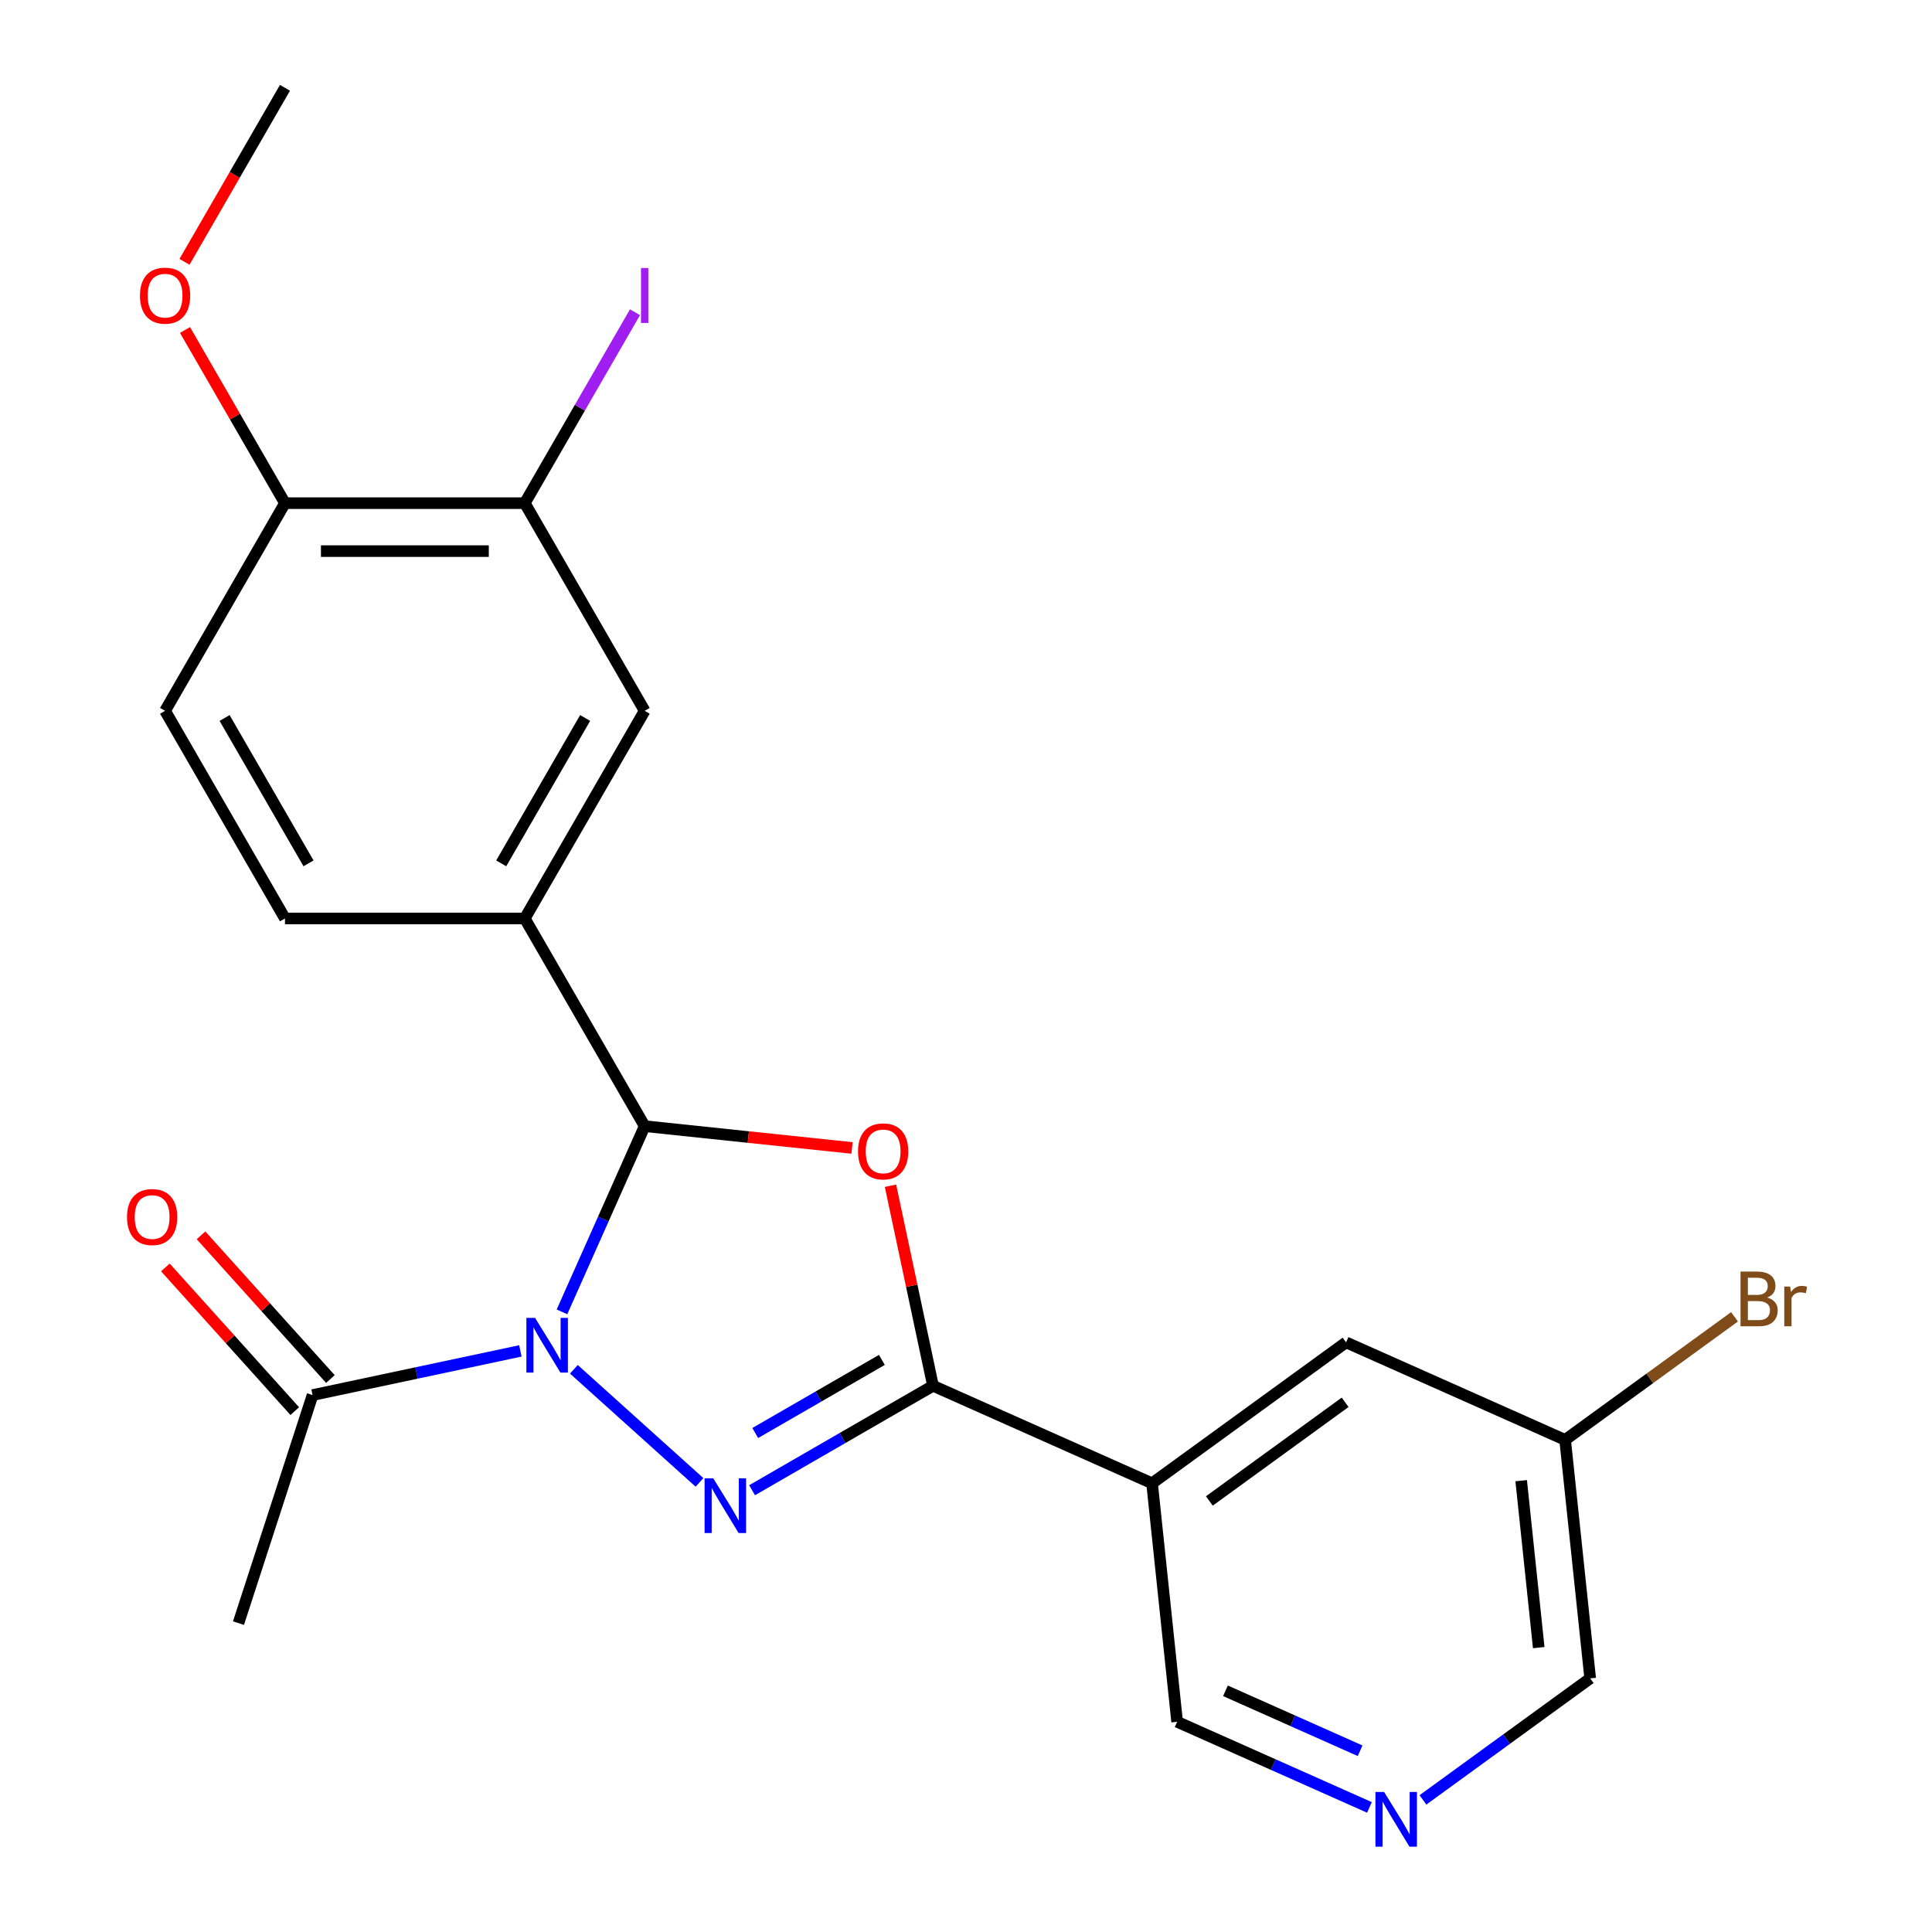 <?xml version='1.0' encoding='iso-8859-1'?>
<svg version='1.1' baseProfile='full'
              xmlns='http://www.w3.org/2000/svg'
                      xmlns:rdkit='http://www.rdkit.org/xml'
                      xmlns:xlink='http://www.w3.org/1999/xlink'
                  xml:space='preserve'
width='1000px' height='1000px' viewBox='0 0 1000 1000'>
<!-- END OF HEADER -->
<rect style='opacity:1.0;fill:#FFFFFF;stroke:none' width='1000' height='1000' x='0' y='0'> </rect>
<path class='bond-0' d='M 297.038,708.745 L 362.054,767.286' style='fill:none;fill-rule:evenodd;stroke:#0000FF;stroke-width:6px;stroke-linecap:butt;stroke-linejoin:miter;stroke-opacity:1' />
<path class='bond-2' d='M 290.881,679.018 L 312.279,630.957' style='fill:none;fill-rule:evenodd;stroke:#0000FF;stroke-width:6px;stroke-linecap:butt;stroke-linejoin:miter;stroke-opacity:1' />
<path class='bond-2' d='M 312.279,630.957 L 333.677,582.895' style='fill:none;fill-rule:evenodd;stroke:#000000;stroke-width:6px;stroke-linecap:butt;stroke-linejoin:miter;stroke-opacity:1' />
<path class='bond-5' d='M 269.352,699.224 L 215.571,710.655' style='fill:none;fill-rule:evenodd;stroke:#0000FF;stroke-width:6px;stroke-linecap:butt;stroke-linejoin:miter;stroke-opacity:1' />
<path class='bond-5' d='M 215.571,710.655 L 161.79,722.086' style='fill:none;fill-rule:evenodd;stroke:#000000;stroke-width:6px;stroke-linecap:butt;stroke-linejoin:miter;stroke-opacity:1' />
<path class='bond-1' d='M 389.274,771.339 L 436.097,744.306' style='fill:none;fill-rule:evenodd;stroke:#0000FF;stroke-width:6px;stroke-linecap:butt;stroke-linejoin:miter;stroke-opacity:1' />
<path class='bond-1' d='M 436.097,744.306 L 482.919,717.273' style='fill:none;fill-rule:evenodd;stroke:#000000;stroke-width:6px;stroke-linecap:butt;stroke-linejoin:miter;stroke-opacity:1' />
<path class='bond-1' d='M 390.909,741.732 L 423.685,722.809' style='fill:none;fill-rule:evenodd;stroke:#0000FF;stroke-width:6px;stroke-linecap:butt;stroke-linejoin:miter;stroke-opacity:1' />
<path class='bond-1' d='M 423.685,722.809 L 456.461,703.885' style='fill:none;fill-rule:evenodd;stroke:#000000;stroke-width:6px;stroke-linecap:butt;stroke-linejoin:miter;stroke-opacity:1' />
<path class='bond-4' d='M 482.919,717.273 L 596.306,767.756' style='fill:none;fill-rule:evenodd;stroke:#000000;stroke-width:6px;stroke-linecap:butt;stroke-linejoin:miter;stroke-opacity:1' />
<path class='bond-23' d='M 482.919,717.273 L 471.915,665.502' style='fill:none;fill-rule:evenodd;stroke:#000000;stroke-width:6px;stroke-linecap:butt;stroke-linejoin:miter;stroke-opacity:1' />
<path class='bond-23' d='M 471.915,665.502 L 460.911,613.732' style='fill:none;fill-rule:evenodd;stroke:#FF0000;stroke-width:6px;stroke-linecap:butt;stroke-linejoin:miter;stroke-opacity:1' />
<path class='bond-3' d='M 333.677,582.895 L 387.344,588.536' style='fill:none;fill-rule:evenodd;stroke:#000000;stroke-width:6px;stroke-linecap:butt;stroke-linejoin:miter;stroke-opacity:1' />
<path class='bond-3' d='M 387.344,588.536 L 441.011,594.176' style='fill:none;fill-rule:evenodd;stroke:#FF0000;stroke-width:6px;stroke-linecap:butt;stroke-linejoin:miter;stroke-opacity:1' />
<path class='bond-6' d='M 333.677,582.895 L 271.619,475.407' style='fill:none;fill-rule:evenodd;stroke:#000000;stroke-width:6px;stroke-linecap:butt;stroke-linejoin:miter;stroke-opacity:1' />
<path class='bond-10' d='M 596.306,767.756 L 696.718,694.802' style='fill:none;fill-rule:evenodd;stroke:#000000;stroke-width:6px;stroke-linecap:butt;stroke-linejoin:miter;stroke-opacity:1' />
<path class='bond-10' d='M 625.958,776.895 L 696.247,725.828' style='fill:none;fill-rule:evenodd;stroke:#000000;stroke-width:6px;stroke-linecap:butt;stroke-linejoin:miter;stroke-opacity:1' />
<path class='bond-15' d='M 596.306,767.756 L 609.279,891.193' style='fill:none;fill-rule:evenodd;stroke:#000000;stroke-width:6px;stroke-linecap:butt;stroke-linejoin:miter;stroke-opacity:1' />
<path class='bond-13' d='M 171.014,713.781 L 137.531,676.595' style='fill:none;fill-rule:evenodd;stroke:#000000;stroke-width:6px;stroke-linecap:butt;stroke-linejoin:miter;stroke-opacity:1' />
<path class='bond-13' d='M 137.531,676.595 L 104.048,639.408' style='fill:none;fill-rule:evenodd;stroke:#FF0000;stroke-width:6px;stroke-linecap:butt;stroke-linejoin:miter;stroke-opacity:1' />
<path class='bond-13' d='M 152.567,730.392 L 119.084,693.205' style='fill:none;fill-rule:evenodd;stroke:#000000;stroke-width:6px;stroke-linecap:butt;stroke-linejoin:miter;stroke-opacity:1' />
<path class='bond-13' d='M 119.084,693.205 L 85.6,656.018' style='fill:none;fill-rule:evenodd;stroke:#FF0000;stroke-width:6px;stroke-linecap:butt;stroke-linejoin:miter;stroke-opacity:1' />
<path class='bond-21' d='M 161.79,722.086 L 123.436,840.128' style='fill:none;fill-rule:evenodd;stroke:#000000;stroke-width:6px;stroke-linecap:butt;stroke-linejoin:miter;stroke-opacity:1' />
<path class='bond-7' d='M 271.619,475.407 L 333.677,367.919' style='fill:none;fill-rule:evenodd;stroke:#000000;stroke-width:6px;stroke-linecap:butt;stroke-linejoin:miter;stroke-opacity:1' />
<path class='bond-7' d='M 259.43,446.872 L 302.871,371.63' style='fill:none;fill-rule:evenodd;stroke:#000000;stroke-width:6px;stroke-linecap:butt;stroke-linejoin:miter;stroke-opacity:1' />
<path class='bond-12' d='M 271.619,475.407 L 147.503,475.407' style='fill:none;fill-rule:evenodd;stroke:#000000;stroke-width:6px;stroke-linecap:butt;stroke-linejoin:miter;stroke-opacity:1' />
<path class='bond-8' d='M 333.677,367.919 L 271.619,260.431' style='fill:none;fill-rule:evenodd;stroke:#000000;stroke-width:6px;stroke-linecap:butt;stroke-linejoin:miter;stroke-opacity:1' />
<path class='bond-17' d='M 271.619,260.431 L 300.147,211.019' style='fill:none;fill-rule:evenodd;stroke:#000000;stroke-width:6px;stroke-linecap:butt;stroke-linejoin:miter;stroke-opacity:1' />
<path class='bond-17' d='M 300.147,211.019 L 328.675,161.608' style='fill:none;fill-rule:evenodd;stroke:#A01EEF;stroke-width:6px;stroke-linecap:butt;stroke-linejoin:miter;stroke-opacity:1' />
<path class='bond-24' d='M 271.619,260.431 L 147.503,260.431' style='fill:none;fill-rule:evenodd;stroke:#000000;stroke-width:6px;stroke-linecap:butt;stroke-linejoin:miter;stroke-opacity:1' />
<path class='bond-24' d='M 253.002,285.254 L 166.12,285.254' style='fill:none;fill-rule:evenodd;stroke:#000000;stroke-width:6px;stroke-linecap:butt;stroke-linejoin:miter;stroke-opacity:1' />
<path class='bond-9' d='M 708.822,935.512 L 659.051,913.352' style='fill:none;fill-rule:evenodd;stroke:#0000FF;stroke-width:6px;stroke-linecap:butt;stroke-linejoin:miter;stroke-opacity:1' />
<path class='bond-9' d='M 659.051,913.352 L 609.279,891.193' style='fill:none;fill-rule:evenodd;stroke:#000000;stroke-width:6px;stroke-linecap:butt;stroke-linejoin:miter;stroke-opacity:1' />
<path class='bond-9' d='M 703.988,906.187 L 669.147,890.675' style='fill:none;fill-rule:evenodd;stroke:#0000FF;stroke-width:6px;stroke-linecap:butt;stroke-linejoin:miter;stroke-opacity:1' />
<path class='bond-9' d='M 669.147,890.675 L 634.307,875.163' style='fill:none;fill-rule:evenodd;stroke:#000000;stroke-width:6px;stroke-linecap:butt;stroke-linejoin:miter;stroke-opacity:1' />
<path class='bond-20' d='M 736.508,931.618 L 779.793,900.17' style='fill:none;fill-rule:evenodd;stroke:#0000FF;stroke-width:6px;stroke-linecap:butt;stroke-linejoin:miter;stroke-opacity:1' />
<path class='bond-20' d='M 779.793,900.17 L 823.078,868.721' style='fill:none;fill-rule:evenodd;stroke:#000000;stroke-width:6px;stroke-linecap:butt;stroke-linejoin:miter;stroke-opacity:1' />
<path class='bond-16' d='M 696.718,694.802 L 810.104,745.285' style='fill:none;fill-rule:evenodd;stroke:#000000;stroke-width:6px;stroke-linecap:butt;stroke-linejoin:miter;stroke-opacity:1' />
<path class='bond-11' d='M 147.503,260.431 L 85.444,367.919' style='fill:none;fill-rule:evenodd;stroke:#000000;stroke-width:6px;stroke-linecap:butt;stroke-linejoin:miter;stroke-opacity:1' />
<path class='bond-19' d='M 147.503,260.431 L 121.63,215.618' style='fill:none;fill-rule:evenodd;stroke:#000000;stroke-width:6px;stroke-linecap:butt;stroke-linejoin:miter;stroke-opacity:1' />
<path class='bond-19' d='M 121.63,215.618 L 95.757,170.806' style='fill:none;fill-rule:evenodd;stroke:#FF0000;stroke-width:6px;stroke-linecap:butt;stroke-linejoin:miter;stroke-opacity:1' />
<path class='bond-14' d='M 147.503,475.407 L 85.444,367.919' style='fill:none;fill-rule:evenodd;stroke:#000000;stroke-width:6px;stroke-linecap:butt;stroke-linejoin:miter;stroke-opacity:1' />
<path class='bond-14' d='M 159.691,446.872 L 116.251,371.63' style='fill:none;fill-rule:evenodd;stroke:#000000;stroke-width:6px;stroke-linecap:butt;stroke-linejoin:miter;stroke-opacity:1' />
<path class='bond-18' d='M 810.104,745.285 L 853.949,713.43' style='fill:none;fill-rule:evenodd;stroke:#000000;stroke-width:6px;stroke-linecap:butt;stroke-linejoin:miter;stroke-opacity:1' />
<path class='bond-18' d='M 853.949,713.43 L 897.794,681.575' style='fill:none;fill-rule:evenodd;stroke:#7F4C19;stroke-width:6px;stroke-linecap:butt;stroke-linejoin:miter;stroke-opacity:1' />
<path class='bond-25' d='M 810.104,745.285 L 823.078,868.721' style='fill:none;fill-rule:evenodd;stroke:#000000;stroke-width:6px;stroke-linecap:butt;stroke-linejoin:miter;stroke-opacity:1' />
<path class='bond-25' d='M 787.363,766.395 L 796.444,852.801' style='fill:none;fill-rule:evenodd;stroke:#000000;stroke-width:6px;stroke-linecap:butt;stroke-linejoin:miter;stroke-opacity:1' />
<path class='bond-22' d='M 95.503,135.52 L 121.503,90.487' style='fill:none;fill-rule:evenodd;stroke:#FF0000;stroke-width:6px;stroke-linecap:butt;stroke-linejoin:miter;stroke-opacity:1' />
<path class='bond-22' d='M 121.503,90.487 L 147.503,45.455' style='fill:none;fill-rule:evenodd;stroke:#000000;stroke-width:6px;stroke-linecap:butt;stroke-linejoin:miter;stroke-opacity:1' />
<path  class='atom-0' d='M 276.935 682.121
L 286.215 697.121
Q 287.135 698.601, 288.615 701.281
Q 290.095 703.961, 290.175 704.121
L 290.175 682.121
L 293.935 682.121
L 293.935 710.441
L 290.055 710.441
L 280.095 694.041
Q 278.935 692.121, 277.695 689.921
Q 276.495 687.721, 276.135 687.041
L 276.135 710.441
L 272.455 710.441
L 272.455 682.121
L 276.935 682.121
' fill='#0000FF'/>
<path  class='atom-1' d='M 369.171 765.171
L 378.451 780.171
Q 379.371 781.651, 380.851 784.331
Q 382.331 787.011, 382.411 787.171
L 382.411 765.171
L 386.171 765.171
L 386.171 793.491
L 382.291 793.491
L 372.331 777.091
Q 371.171 775.171, 369.931 772.971
Q 368.731 770.771, 368.371 770.091
L 368.371 793.491
L 364.691 793.491
L 364.691 765.171
L 369.171 765.171
' fill='#0000FF'/>
<path  class='atom-4' d='M 444.114 595.949
Q 444.114 589.149, 447.474 585.349
Q 450.834 581.549, 457.114 581.549
Q 463.394 581.549, 466.754 585.349
Q 470.114 589.149, 470.114 595.949
Q 470.114 602.829, 466.714 606.749
Q 463.314 610.629, 457.114 610.629
Q 450.874 610.629, 447.474 606.749
Q 444.114 602.869, 444.114 595.949
M 457.114 607.429
Q 461.434 607.429, 463.754 604.549
Q 466.114 601.629, 466.114 595.949
Q 466.114 590.389, 463.754 587.589
Q 461.434 584.749, 457.114 584.749
Q 452.794 584.749, 450.434 587.549
Q 448.114 590.349, 448.114 595.949
Q 448.114 601.669, 450.434 604.549
Q 452.794 607.429, 457.114 607.429
' fill='#FF0000'/>
<path  class='atom-10' d='M 716.405 927.515
L 725.685 942.515
Q 726.605 943.995, 728.085 946.675
Q 729.565 949.355, 729.645 949.515
L 729.645 927.515
L 733.405 927.515
L 733.405 955.835
L 729.525 955.835
L 719.565 939.435
Q 718.405 937.515, 717.165 935.315
Q 715.965 933.115, 715.605 932.435
L 715.605 955.835
L 711.925 955.835
L 711.925 927.515
L 716.405 927.515
' fill='#0000FF'/>
<path  class='atom-14' d='M 65.74 629.93
Q 65.74 623.13, 69.1 619.33
Q 72.46 615.53, 78.74 615.53
Q 85.02 615.53, 88.38 619.33
Q 91.74 623.13, 91.74 629.93
Q 91.74 636.81, 88.34 640.73
Q 84.94 644.61, 78.74 644.61
Q 72.5 644.61, 69.1 640.73
Q 65.74 636.85, 65.74 629.93
M 78.74 641.41
Q 83.06 641.41, 85.38 638.53
Q 87.74 635.61, 87.74 629.93
Q 87.74 624.37, 85.38 621.57
Q 83.06 618.73, 78.74 618.73
Q 74.42 618.73, 72.06 621.53
Q 69.74 624.33, 69.74 629.93
Q 69.74 635.65, 72.06 638.53
Q 74.42 641.41, 78.74 641.41
' fill='#FF0000'/>
<path  class='atom-18' d='M 331.777 138.723
L 335.577 138.723
L 335.577 167.163
L 331.777 167.163
L 331.777 138.723
' fill='#A01EEF'/>
<path  class='atom-19' d='M 914.656 671.611
Q 917.376 672.371, 918.736 674.051
Q 920.136 675.691, 920.136 678.131
Q 920.136 682.051, 917.616 684.291
Q 915.136 686.491, 910.416 686.491
L 900.896 686.491
L 900.896 658.171
L 909.256 658.171
Q 914.096 658.171, 916.536 660.131
Q 918.976 662.091, 918.976 665.691
Q 918.976 669.971, 914.656 671.611
M 904.696 661.371
L 904.696 670.251
L 909.256 670.251
Q 912.056 670.251, 913.496 669.131
Q 914.976 667.971, 914.976 665.691
Q 914.976 661.371, 909.256 661.371
L 904.696 661.371
M 910.416 683.291
Q 913.176 683.291, 914.656 681.971
Q 916.136 680.651, 916.136 678.131
Q 916.136 675.811, 914.496 674.651
Q 912.896 673.451, 909.816 673.451
L 904.696 673.451
L 904.696 683.291
L 910.416 683.291
' fill='#7F4C19'/>
<path  class='atom-19' d='M 926.576 665.931
L 927.016 668.771
Q 929.176 665.571, 932.696 665.571
Q 933.816 665.571, 935.336 665.971
L 934.736 669.331
Q 933.016 668.931, 932.056 668.931
Q 930.376 668.931, 929.256 669.611
Q 928.176 670.251, 927.296 671.811
L 927.296 686.491
L 923.536 686.491
L 923.536 665.931
L 926.576 665.931
' fill='#7F4C19'/>
<path  class='atom-20' d='M 72.444 153.023
Q 72.444 146.223, 75.804 142.423
Q 79.164 138.623, 85.444 138.623
Q 91.724 138.623, 95.084 142.423
Q 98.444 146.223, 98.444 153.023
Q 98.444 159.903, 95.044 163.823
Q 91.644 167.703, 85.444 167.703
Q 79.204 167.703, 75.804 163.823
Q 72.444 159.943, 72.444 153.023
M 85.444 164.503
Q 89.764 164.503, 92.084 161.623
Q 94.444 158.703, 94.444 153.023
Q 94.444 147.463, 92.084 144.663
Q 89.764 141.823, 85.444 141.823
Q 81.124 141.823, 78.764 144.623
Q 76.444 147.423, 76.444 153.023
Q 76.444 158.743, 78.764 161.623
Q 81.124 164.503, 85.444 164.503
' fill='#FF0000'/>
</svg>
